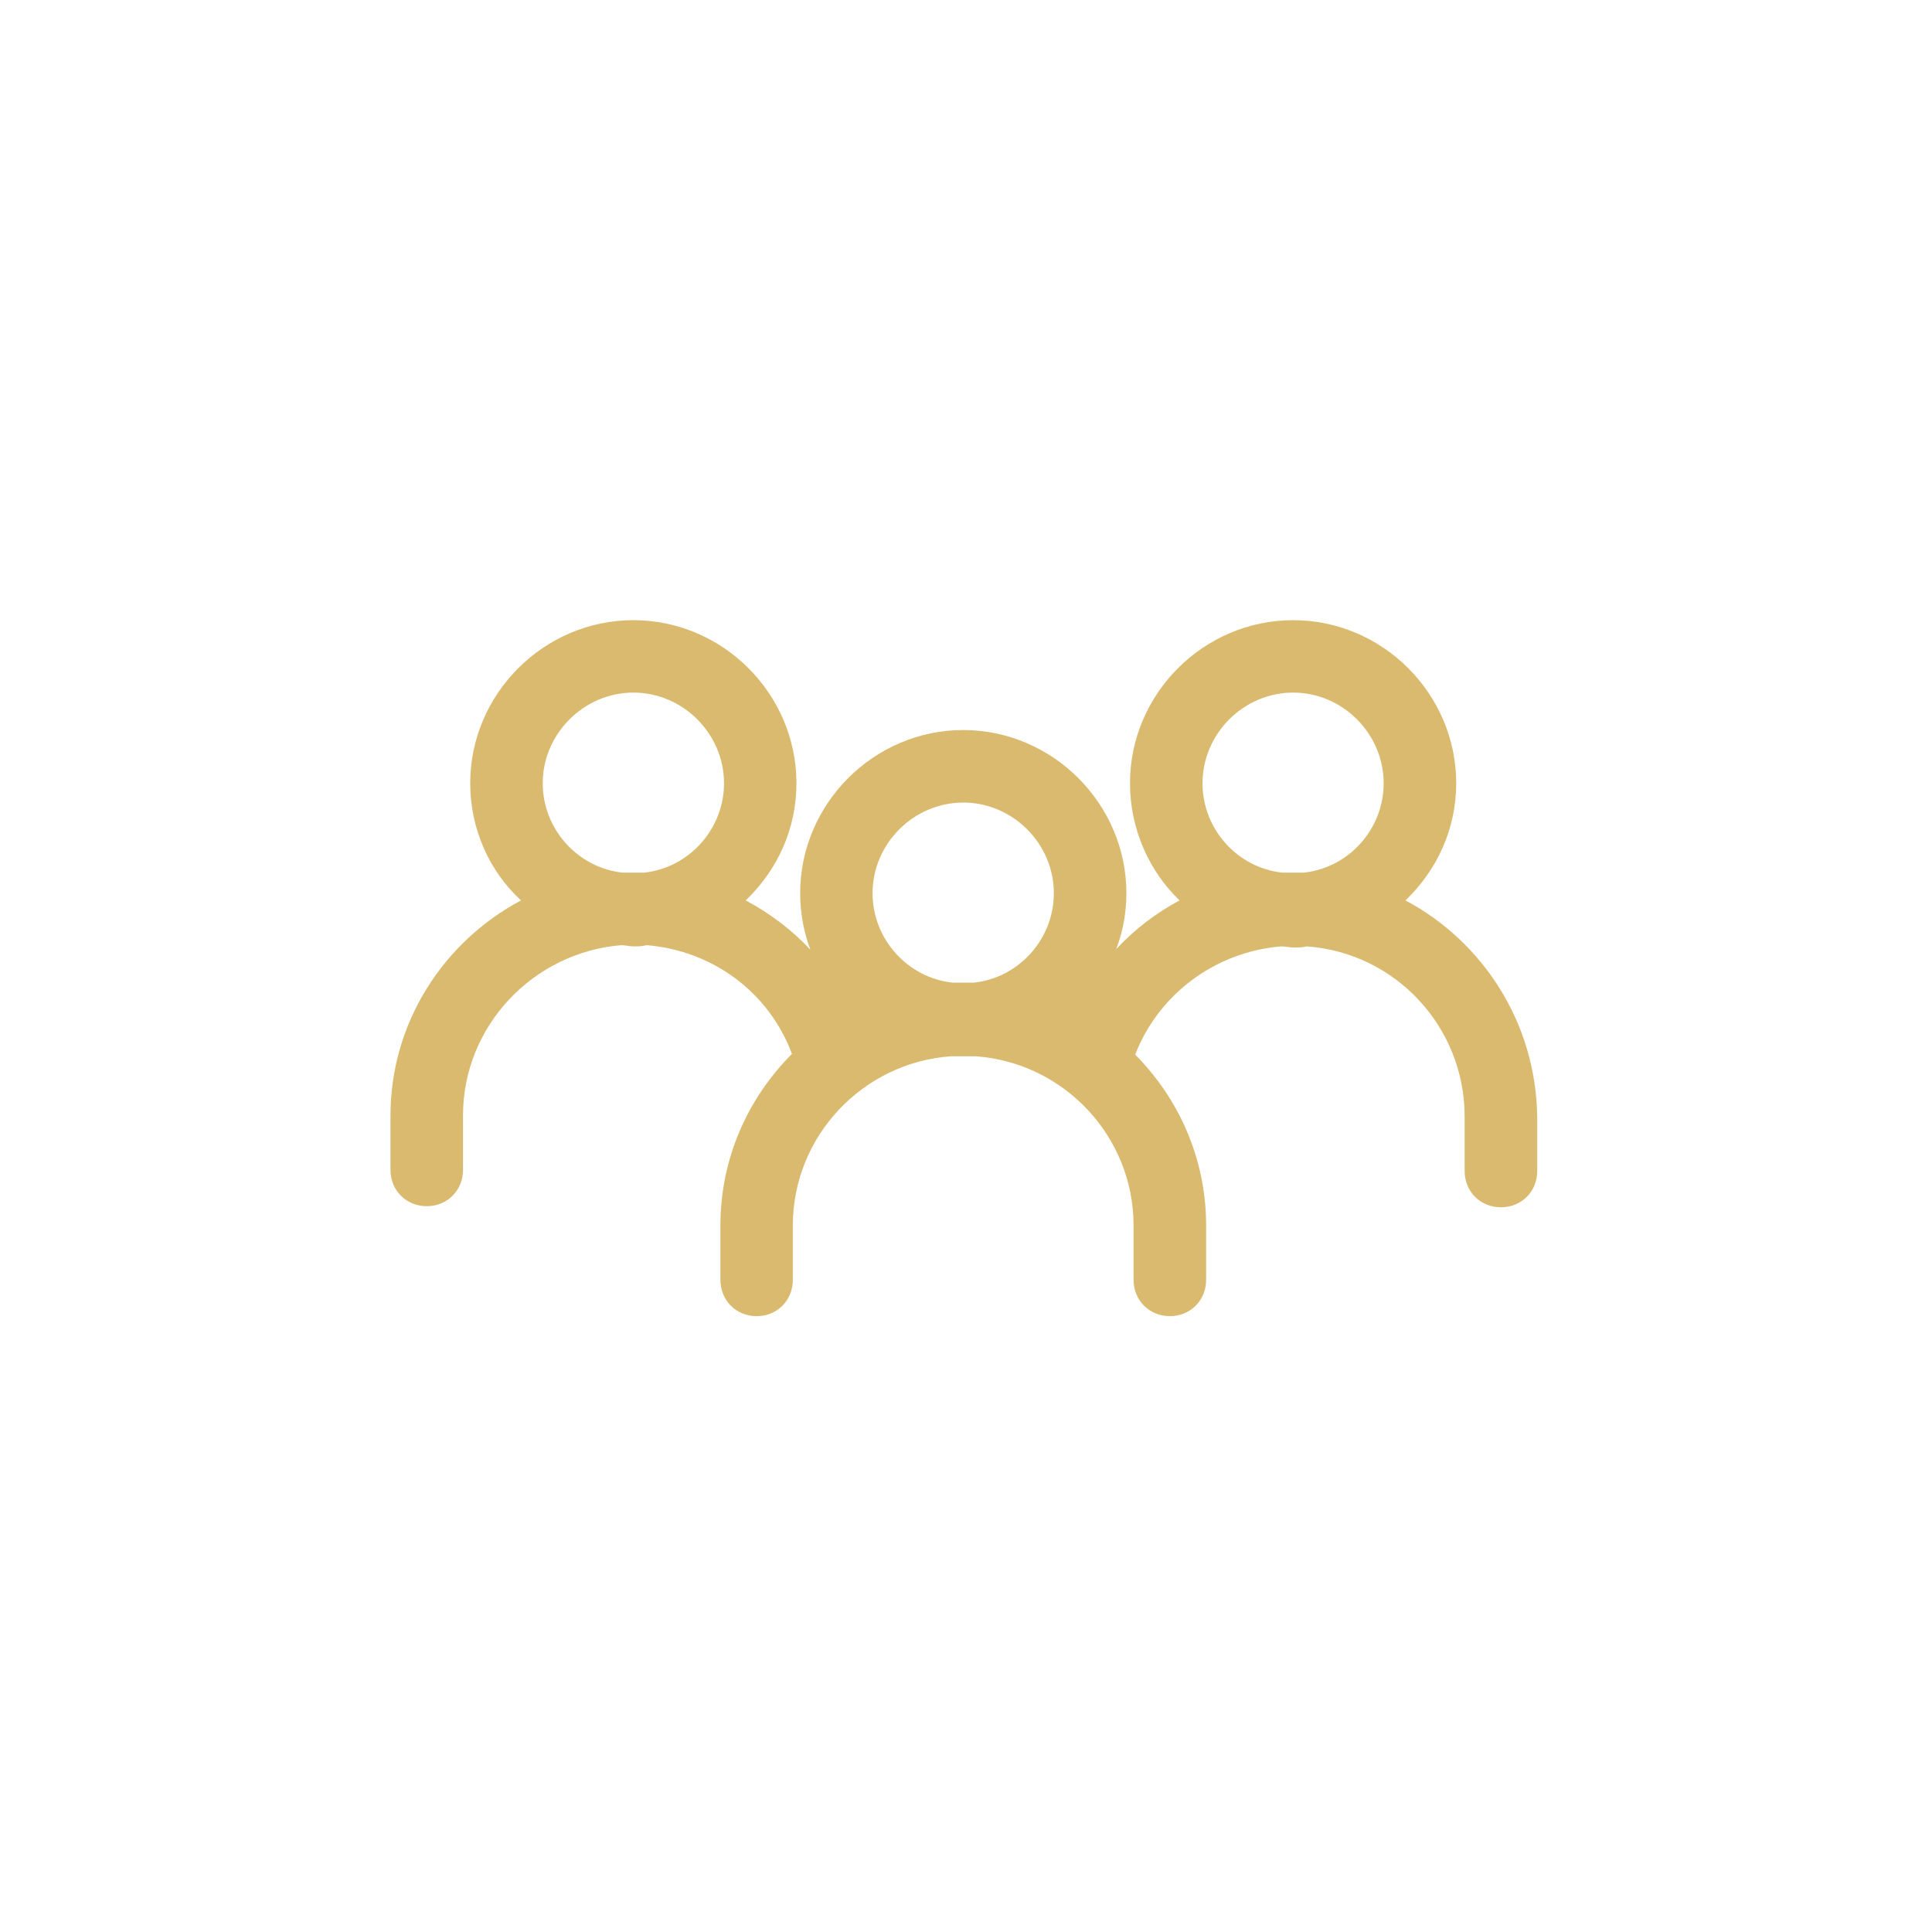 <?xml version="1.0" encoding="UTF-8"?> <svg xmlns="http://www.w3.org/2000/svg" width="60" height="60" viewBox="0 0 60 60" fill="none"><g clip-path="url(#clip0_31_3296)"><g clip-path="url(#clip1_31_3296)"><g clip-path="url(#clip2_31_3296)"><path fill-rule="evenodd" clip-rule="evenodd" d="M40.16 19.26C42.937 19.26 45.224 21.547 45.224 24.324C45.224 25.752 44.623 27.027 43.649 27.963C46.048 29.241 47.7 31.756 47.739 34.682V36.369C47.739 37.008 47.25 37.493 46.614 37.493C45.975 37.493 45.486 37.008 45.486 36.369V34.682C45.486 31.867 43.31 29.576 40.572 29.391C40.461 29.426 40.31 29.426 40.195 29.426C40.045 29.426 39.933 29.391 39.783 29.391C37.746 29.561 35.986 30.866 35.254 32.753C36.614 34.12 37.457 35.992 37.457 38.059V39.746C37.457 40.385 36.968 40.874 36.333 40.874C35.693 40.874 35.204 40.385 35.204 39.746V38.059C35.204 35.283 33.029 32.992 30.291 32.803H29.54C26.802 32.992 24.622 35.283 24.622 38.059V39.746C24.622 40.385 24.137 40.874 23.498 40.874C22.859 40.874 22.373 40.385 22.373 39.746V38.059C22.373 35.98 23.224 34.101 24.595 32.73C23.883 30.82 22.139 29.522 20.082 29.353C19.932 29.391 19.82 29.391 19.67 29.391C19.558 29.391 19.408 29.353 19.297 29.353C16.555 29.576 14.379 31.867 14.379 34.644V36.334C14.379 36.97 13.89 37.459 13.255 37.459C12.616 37.459 12.127 36.97 12.127 36.334V34.644C12.127 31.756 13.778 29.241 16.181 27.963C15.203 27.066 14.603 25.752 14.603 24.324C14.603 21.547 16.894 19.26 19.67 19.26C22.447 19.26 24.734 21.547 24.734 24.324C24.734 25.752 24.137 27.027 23.159 27.963C23.91 28.363 24.588 28.875 25.166 29.492C24.961 28.945 24.85 28.352 24.85 27.739C24.85 24.963 27.137 22.672 29.913 22.672C32.69 22.672 34.981 24.963 34.981 27.739C34.981 28.352 34.87 28.937 34.665 29.476C35.231 28.868 35.894 28.356 36.633 27.963C35.694 27.066 35.093 25.752 35.093 24.324C35.093 21.547 37.38 19.26 40.16 19.26L40.16 19.26ZM29.913 24.924C28.377 24.924 27.098 26.199 27.098 27.739C27.098 29.164 28.188 30.366 29.578 30.516H30.252C31.642 30.365 32.728 29.164 32.728 27.739C32.728 26.199 31.453 24.924 29.913 24.924ZM40.16 21.509C38.62 21.509 37.345 22.787 37.345 24.324C37.345 25.752 38.431 26.95 39.821 27.1H40.495C41.885 26.95 42.971 25.752 42.971 24.324C42.971 22.787 41.697 21.509 40.16 21.509ZM19.67 21.509C18.134 21.509 16.855 22.787 16.855 24.324C16.855 25.752 17.945 26.95 19.331 27.1H20.009C21.395 26.95 22.485 25.752 22.485 24.324C22.485 22.787 21.21 21.509 19.67 21.509H19.67Z" fill="#DABA6E"></path></g></g></g><defs><clipPath id="clip0_31_3296"><rect width="60" height="60" fill="white"></rect></clipPath><clipPath id="clip1_31_3296"><rect width="60" height="60" fill="white"></rect></clipPath><clipPath id="clip2_31_3296"><rect width="60" height="60" fill="white"></rect></clipPath></defs></svg> 